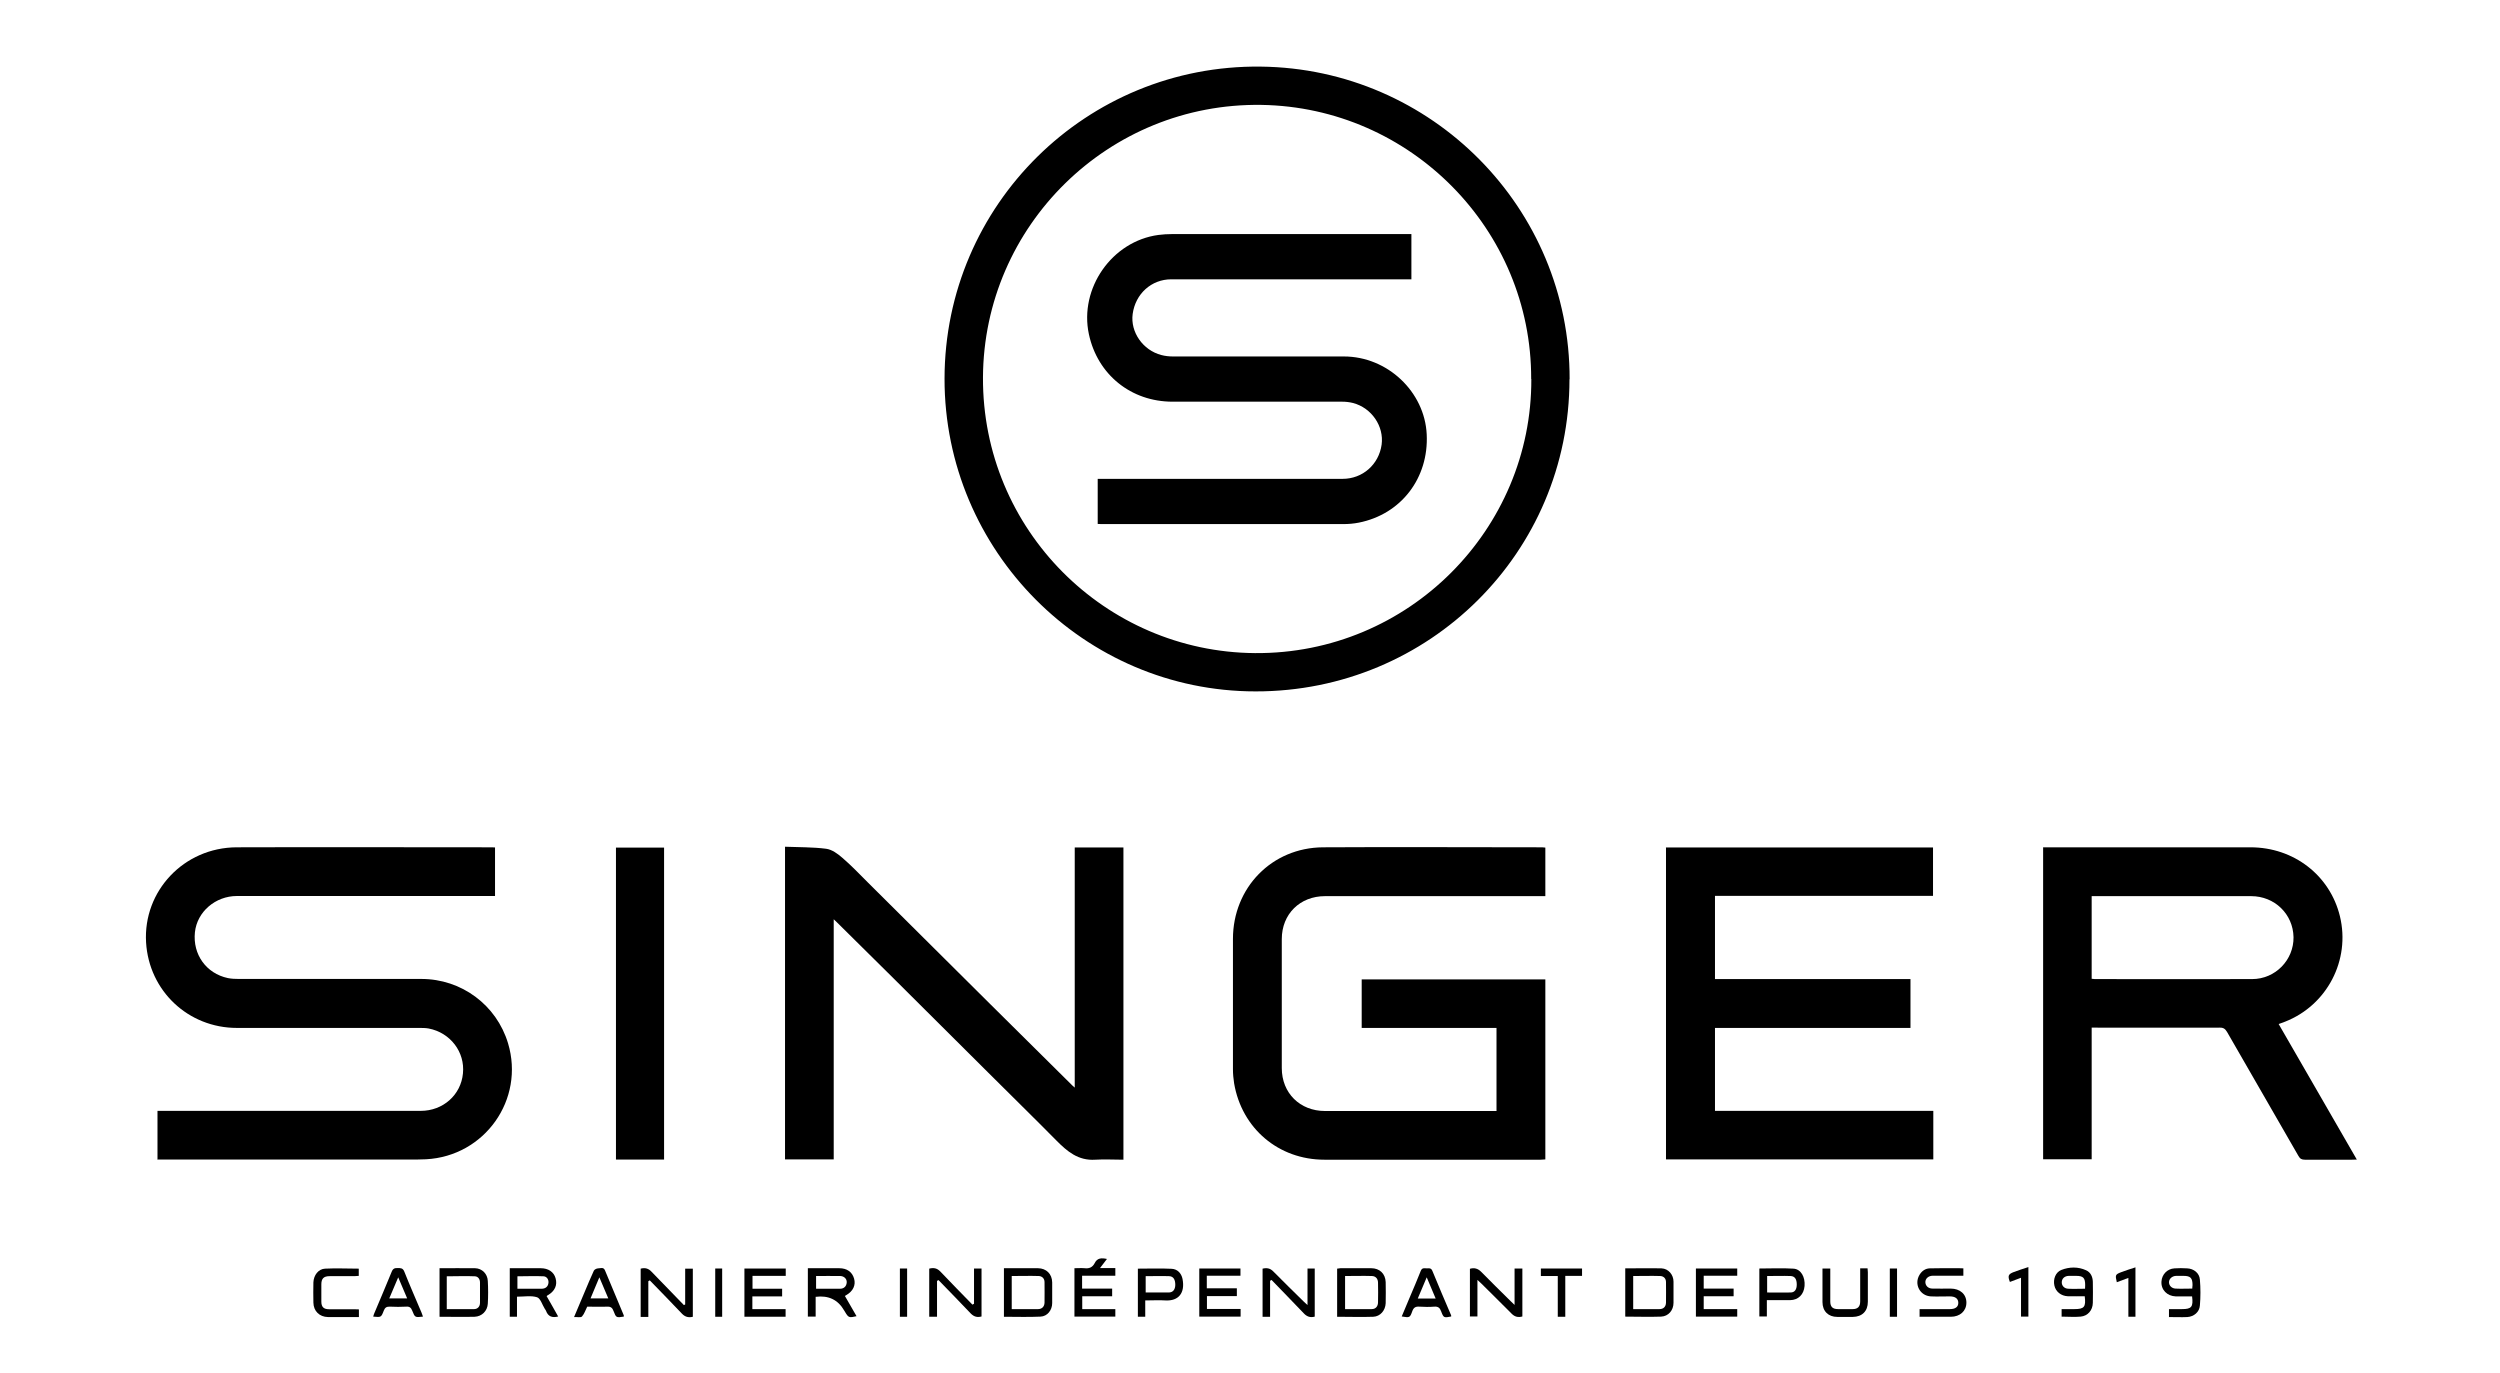 <?xml version="1.0" encoding="UTF-8"?><svg id="Calque_1" xmlns="http://www.w3.org/2000/svg" width="61.03mm" height="33.51mm" viewBox="0 0 173 95"><path d="M108.61,26.25c0,11.97-9.69,21.61-21.72,21.6-11.86,0-21.54-9.73-21.53-21.64.01-12.04,9.84-21.74,21.88-21.6,11.83.13,21.41,9.79,21.38,21.64ZM105.96,26.23c.03-10.34-8.34-18.81-18.67-18.97-10.58-.16-19.22,8.36-19.27,18.86-.05,10.53,8.45,19,18.82,19.08,10.65.08,19.17-8.58,19.13-18.97Z"/><path d="M10.89,80.27v-3.39h.38c5.95,0,11.9,0,17.84,0,1.54,0,2.78-1.1,2.92-2.59.15-1.48-.87-2.82-2.37-3.11-.22-.04-.44-.04-.67-.04-4.2,0-8.4,0-12.6,0-3.37,0-6.09-2.56-6.29-5.92-.21-3.56,2.62-6.56,6.26-6.58,5.89-.02,11.77,0,17.66,0,.07,0,.14,0,.23.01v3.36c-.13,0-.25,0-.38,0-5.83,0-11.65,0-17.48,0-1.49,0-2.76,1.09-2.91,2.51-.16,1.53.78,2.85,2.28,3.17.25.05.5.06.76.06,4.21,0,8.42,0,12.63,0,2.78,0,5.2,1.8,6,4.45,1.17,3.89-1.61,7.82-5.68,8.03-.23.01-.47.02-.7.02-5.83,0-11.65,0-17.48,0h-.42Z"/><path d="M103.56,76.88v-5.74h-9.33v-3.36h12.71v12.46c-.11,0-.21.02-.32.02-4.99,0-9.98,0-14.97,0-3.17,0-5.72-2.16-6.25-5.29-.05-.32-.08-.65-.08-.97,0-3.01,0-6.02,0-9.02,0-3.54,2.69-6.32,6.24-6.34,5.05-.03,10.1,0,15.16,0,.07,0,.14.01.22.02v3.36h-.4c-4.95,0-9.9,0-14.85,0-1.73,0-2.99,1.24-2.99,2.97,0,2.98,0,5.96,0,8.93,0,1.73,1.26,2.97,2.99,2.97,3.83,0,7.66,0,11.5,0h.38Z"/><path d="M141.38,58.64h.33c4.68,0,9.35,0,14.03,0,3,0,5.5,1.94,6.19,4.77.74,3.04-.89,6.16-3.8,7.3-.13.05-.27.1-.44.16,1.8,3.12,3.59,6.23,5.41,9.38-.14,0-.23.01-.33.01-1.09,0-2.18,0-3.26,0-.22,0-.34-.06-.45-.26-1.64-2.86-3.3-5.72-4.94-8.58-.13-.22-.26-.31-.52-.3-2.83.01-5.65,0-8.48,0h-.37v9.11h-3.36v-21.61ZM144.75,67.74c.09,0,.16.02.22.02,3.63,0,7.25.01,10.88,0,1.62,0,2.89-1.33,2.87-2.9-.03-1.6-1.31-2.84-2.93-2.84-3.56,0-7.11,0-10.67,0h-.37v5.73Z"/><path d="M77.73,80.26c-.65,0-1.3-.04-1.94,0-1.18.08-1.95-.58-2.7-1.34-1.55-1.57-3.13-3.11-4.69-4.67-2.2-2.19-4.39-4.37-6.59-6.56-1.3-1.29-2.6-2.58-3.9-3.86-.06-.06-.12-.11-.22-.21v16.62h-3.37v-21.64c.96.04,1.91.02,2.84.14.4.05.8.34,1.12.62.62.53,1.18,1.12,1.75,1.69,2.83,2.82,5.66,5.63,8.5,8.45,1.87,1.86,3.74,3.71,5.61,5.56.05.05.11.11.23.21v-16.62h3.37v21.61Z"/><path d="M115.27,58.65h18.5v3.35h-15.09v5.76h13.53v3.38h-13.53v5.74h15.11v3.36h-18.5v-21.6Z"/><path d="M45.95,80.25h-3.33v-21.59h3.33v21.59Z"/><path d="M76.12,87.76h1.06v.53h-2.3v.89h2.08v.53h-2.07v.89h2.29v.52h-2.83v-3.35c.23,0,.47-.02.7,0,.32.04.55-.06.7-.35.18-.37.48-.37.85-.29-.16.21-.3.4-.48.63Z"/><path d="M30.41,87.77c.83,0,1.65-.01,2.46,0,.48.01.86.39.88.88.03.53.03,1.06,0,1.58-.03.5-.41.88-.91.9-.8.02-1.6,0-2.43,0v-3.37ZM30.92,90.6c.64,0,1.26.01,1.88,0,.25,0,.41-.18.41-.44,0-.47,0-.93,0-1.4,0-.23-.13-.42-.35-.43-.64-.03-1.29,0-1.95,0v2.29Z"/><path d="M92.53,91.14v-3.34c.08,0,.16-.03.23-.03.71,0,1.42,0,2.13,0,.58,0,.98.38,1,.96.01.49.01.97,0,1.46-.02.5-.37.92-.86.94-.82.03-1.64,0-2.49,0ZM93.08,88.3v2.3c.63,0,1.23,0,1.84,0,.29,0,.44-.2.44-.48.01-.45.01-.89,0-1.34,0-.27-.15-.46-.42-.47-.62-.02-1.23,0-1.86,0Z"/><path d="M69.46,87.77c.47,0,.93,0,1.4,0,.32,0,.65,0,.97,0,.58.01.97.4.98.98,0,.48,0,.95,0,1.43,0,.49-.33.92-.81.94-.84.04-1.68.01-2.53.01v-3.36ZM70.01,90.6c.63,0,1.23,0,1.82,0,.27,0,.44-.17.45-.44.01-.48,0-.95,0-1.43,0-.25-.17-.41-.4-.42-.62-.02-1.23,0-1.87,0v2.3Z"/><path d="M112.47,87.78c.85,0,1.68-.02,2.51,0,.48.02.83.44.83.92,0,.49,0,.97,0,1.46,0,.52-.35.94-.86.96-.82.03-1.64,0-2.48,0v-3.36ZM113.02,88.3v2.3c.62,0,1.22,0,1.82,0,.27,0,.44-.16.45-.44.01-.48,0-.96,0-1.43,0-.25-.16-.41-.4-.42-.62-.02-1.24,0-1.87,0Z"/><path d="M38.63,91.11c-.43.11-.71,0-.85-.39-.02-.05-.05-.09-.08-.13-.18-.28-.3-.73-.54-.81-.41-.13-.89-.04-1.39-.04v1.39h-.5v-3.36c.17,0,.35,0,.53,0,.54,0,1.08,0,1.61,0,.53,0,.91.26,1.03.69.14.48-.05.89-.52,1.17-.03.01-.05.03-.1.07.26.46.53.92.8,1.41ZM35.8,89.19c.59,0,1.13,0,1.68,0,.26,0,.45-.15.47-.42.02-.22-.12-.43-.34-.44-.6-.03-1.2,0-1.81,0v.87Z"/><path d="M58.47,89.7c.27.47.53.93.8,1.39-.52.12-.56.11-.81-.32-.02-.03-.03-.05-.05-.08q-.64-1.11-1.97-.94v1.37h-.54v-3.35c.3,0,.58,0,.86,0,.44,0,.87,0,1.31,0,.54,0,.9.26,1.03.72.13.45-.07.87-.54,1.14-.03.01-.05.03-.1.07ZM56.47,88.3v.89c.57,0,1.12,0,1.66,0,.26,0,.44-.16.46-.43.02-.24-.17-.44-.44-.45-.56-.01-1.11,0-1.69,0Z"/><path d="M44.33,87.8c.3-.08.54-.02.76.22.74.77,1.48,1.53,2.23,2.3.03-.01.06-.03.09-.04v-2.48h.53v3.33c-.29.07-.52.02-.74-.2-.74-.78-1.49-1.55-2.24-2.32-.03.02-.07.04-.1.06v2.47h-.53v-3.32Z"/><path d="M67.4,90.24v-2.45h.52v3.32c-.29.08-.52.02-.74-.2-.74-.78-1.49-1.55-2.24-2.32-.03.02-.07.04-.1.06v2.48h-.54v-3.33c.3-.08.54-.04.77.2.73.77,1.48,1.53,2.22,2.29.04-.02.07-.04.11-.06Z"/><path d="M101.72,91.12v-3.31c.3-.09.55-.02.77.2.68.69,1.38,1.38,2.07,2.06.07.07.14.13.25.24v-2.52h.54v3.32c-.29.08-.52.03-.74-.19-.69-.7-1.4-1.39-2.1-2.09-.07-.07-.14-.13-.27-.25v2.53h-.53Z"/><path d="M87.37,87.8c.3-.07.53-.03.75.2.69.7,1.4,1.39,2.1,2.08.07.07.14.13.26.24v-2.53h.5v3.33c-.32.09-.56-.01-.77-.24-.73-.77-1.48-1.53-2.22-2.3-.03.02-.07.04-.1.06v2.49h-.52v-3.32Z"/><path d="M132.84,91.14v-.54h1.03c.36,0,.71,0,1.07,0,.37,0,.58-.15.58-.43,0-.29-.2-.45-.59-.45-.44,0-.87.02-1.31,0-.76-.04-1.18-.85-.78-1.5.16-.26.4-.43.7-.44.68-.02,1.36-.01,2.04-.01.09,0,.18,0,.29.01v.51c-.61,0-1.22,0-1.83,0-.1,0-.2,0-.3,0-.29.01-.49.19-.5.43,0,.26.19.46.5.46.42.01.83,0,1.25,0,.65,0,1.09.39,1.09.97,0,.58-.44.98-1.08.98-.71,0-1.42,0-2.14,0Z"/><path d="M85.85,90.6v.52h-2.86v-3.33h2.85v.5h-2.33v.87h2.08v.54h-2.07v.89h2.33Z"/><path d="M120.22,87.79v.5h-2.32v.89h2.07v.53h-2.07v.89h2.32v.52h-2.86v-3.33h2.86Z"/><path d="M51.52,87.79h2.85v.51h-2.3v.89h2.05v.53h-2.06v.88h2.3v.53h-2.85v-3.34Z"/><path d="M79.25,89.99v1.14h-.51v-3.33c.78,0,1.56-.03,2.34.01.4.02.67.31.75.7.19.97-.27,1.54-1.18,1.49-.45-.03-.91,0-1.4,0ZM79.28,88.3v1.15c.55,0,1.07,0,1.59,0,.3,0,.45-.2.46-.52,0-.38-.13-.6-.43-.61-.53-.02-1.07,0-1.62,0Z"/><path d="M121.75,87.79c.78,0,1.58-.04,2.36.01.52.03.82.58.77,1.2-.05.59-.43.97-1,.98-.53,0-1.05,0-1.61,0v1.13h-.52v-3.32ZM122.29,88.3v1.15c.55,0,1.09.01,1.62,0,.29,0,.43-.21.43-.55,0-.37-.13-.58-.43-.59-.53-.02-1.07,0-1.63,0Z"/><path d="M142.67,91.13v-.53c.3,0,.59,0,.88,0,.69,0,.81-.15.72-.89-.39,0-.78.01-1.17,0-.47-.02-.84-.32-.93-.74-.1-.44.08-.92.48-1.08.56-.22,1.16-.23,1.71.02.32.14.46.45.47.8.01.49.01.98,0,1.46-.01.51-.35.91-.85.95-.43.04-.87,0-1.32,0ZM144.29,89.19c0-.11.01-.18.01-.25,0-.5-.13-.64-.62-.64-.17,0-.34,0-.52,0-.29.01-.48.19-.48.45,0,.24.18.43.45.44.37.02.75,0,1.15,0Z"/><path d="M150.1,91.14v-.54c.3,0,.6,0,.9,0,.66,0,.79-.15.7-.88-.37,0-.75,0-1.13,0-.6-.02-1.03-.46-.99-1.03.03-.49.4-.88.9-.91.29-.02.59-.02.88,0,.46.02.85.33.88.78.05.59.05,1.2,0,1.79-.03.45-.41.77-.87.8-.41.02-.83,0-1.28,0ZM151.71,89.19c0-.11.02-.18.02-.25,0-.49-.14-.64-.62-.64-.17,0-.35,0-.52,0-.28.01-.49.21-.49.44,0,.23.19.43.46.44.37.02.75,0,1.15,0Z"/><path d="M100.43,91.11c-.51.1-.53.1-.7-.35-.09-.25-.21-.35-.48-.33-.34.03-.69.02-1.03,0-.27-.02-.4.07-.49.32-.16.45-.18.45-.73.36.19-.44.37-.88.55-1.31.26-.62.53-1.23.77-1.85.09-.22.24-.18.4-.17.15,0,.31-.05.4.17.42,1.03.86,2.05,1.3,3.08.01.03,0,.06,0,.09ZM98.11,89.87h1.24c-.2-.48-.4-.94-.62-1.47-.23.54-.42.99-.62,1.47Z"/><path d="M40.63,90.43c-.12.24-.2.5-.36.68-.08.09-.33.03-.55.04.25-.6.49-1.17.73-1.73.21-.49.41-.99.64-1.48.04-.08.19-.16.3-.16.16,0,.37-.11.47.14.43,1.04.87,2.07,1.3,3.11.01.03,0,.06,0,.09-.52.08-.53.08-.71-.39-.08-.22-.19-.31-.44-.3-.46.02-.93,0-1.39,0ZM40.86,89.86h1.23c-.21-.49-.4-.95-.62-1.46-.22.52-.41.98-.61,1.46Z"/><path d="M29.26,91.12c-.54.06-.55.07-.74-.41-.08-.21-.19-.3-.42-.28-.37.02-.75.02-1.13,0-.23-.01-.34.07-.42.28-.18.47-.19.46-.73.41.02-.08.04-.15.07-.22.4-.96.82-1.92,1.21-2.89.09-.22.21-.26.42-.25.19,0,.35-.01.45.24.38.96.8,1.91,1.2,2.86.03.07.05.15.09.25ZM26.93,89.86h1.24c-.2-.48-.4-.93-.62-1.46-.22.53-.41.98-.62,1.46Z"/><path d="M126.12,87.79h.54c0,.28,0,.55,0,.82,0,.49,0,.98,0,1.46,0,.37.16.53.54.53.34,0,.67,0,1.01,0,.35,0,.52-.17.52-.53,0-.65,0-1.3,0-1.95,0-.11,0-.22,0-.34h.51c0,.09.02.18.02.27,0,.68,0,1.36,0,2.04,0,.65-.39,1.04-1.04,1.05-.36,0-.71,0-1.07,0-.63,0-1.03-.4-1.03-1.03,0-.77,0-1.54,0-2.33Z"/><path d="M24.83,90.61v.54c-.38,0-.75,0-1.13,0-.34,0-.67,0-1.01,0-.59-.01-1-.41-1.01-1-.01-.47-.01-.93,0-1.4.02-.5.35-.93.81-.95.77-.04,1.54,0,2.33,0v.5c-.1,0-.21.02-.31.02-.57,0-1.14,0-1.71,0-.41,0-.57.17-.57.57,0,.4,0,.79,0,1.19,0,.37.16.53.54.53.58,0,1.16,0,1.74,0,.1,0,.2,0,.32.01Z"/><path d="M109.48,87.79v.51h-1.16v2.83h-.52v-2.82h-1.17v-.52h2.85Z"/><path d="M147.78,91.13h-.49v-2.69c-.3.11-.55.2-.8.3-.12-.51-.11-.54.34-.71.3-.11.6-.21.95-.32v3.42Z"/><path d="M140.37,87.7v3.42h-.51v-2.69c-.28.11-.53.2-.77.29-.16-.42-.12-.54.28-.69.31-.12.64-.22,1-.34Z"/><path d="M62.77,91.13h-.5v-3.34h.5v3.34Z"/><path d="M131.28,91.13h-.5v-3.34h.5v3.34Z"/><path d="M49.49,87.79h.48v3.34h-.48v-3.34Z"/><path d="M75.96,36.26v-3.12c.13,0,.26,0,.39,0,5.52,0,11.04,0,16.56,0,1.39,0,2.51-1,2.7-2.37.17-1.27-.69-2.54-1.98-2.88-.24-.06-.5-.09-.75-.09-3.91,0-7.83,0-11.74,0-2.87,0-5.19-1.87-5.79-4.67-.68-3.18,1.6-6.44,4.81-6.87.31-.04.63-.06.94-.06,5.41,0,10.82,0,16.22,0h.35v3.13c-.12,0-.25,0-.37,0-5.42,0-10.84,0-16.25,0-1.37,0-2.48,1-2.67,2.4-.17,1.25.71,2.51,1.98,2.84.26.07.54.1.81.1,3.94,0,7.89,0,11.83,0,3.01,0,5.59,2.44,5.73,5.39.15,3.02-1.77,5.53-4.7,6.11-.35.07-.71.1-1.06.1-5.58,0-11.16,0-16.74,0-.08,0-.16,0-.28-.01Z"/></svg>
